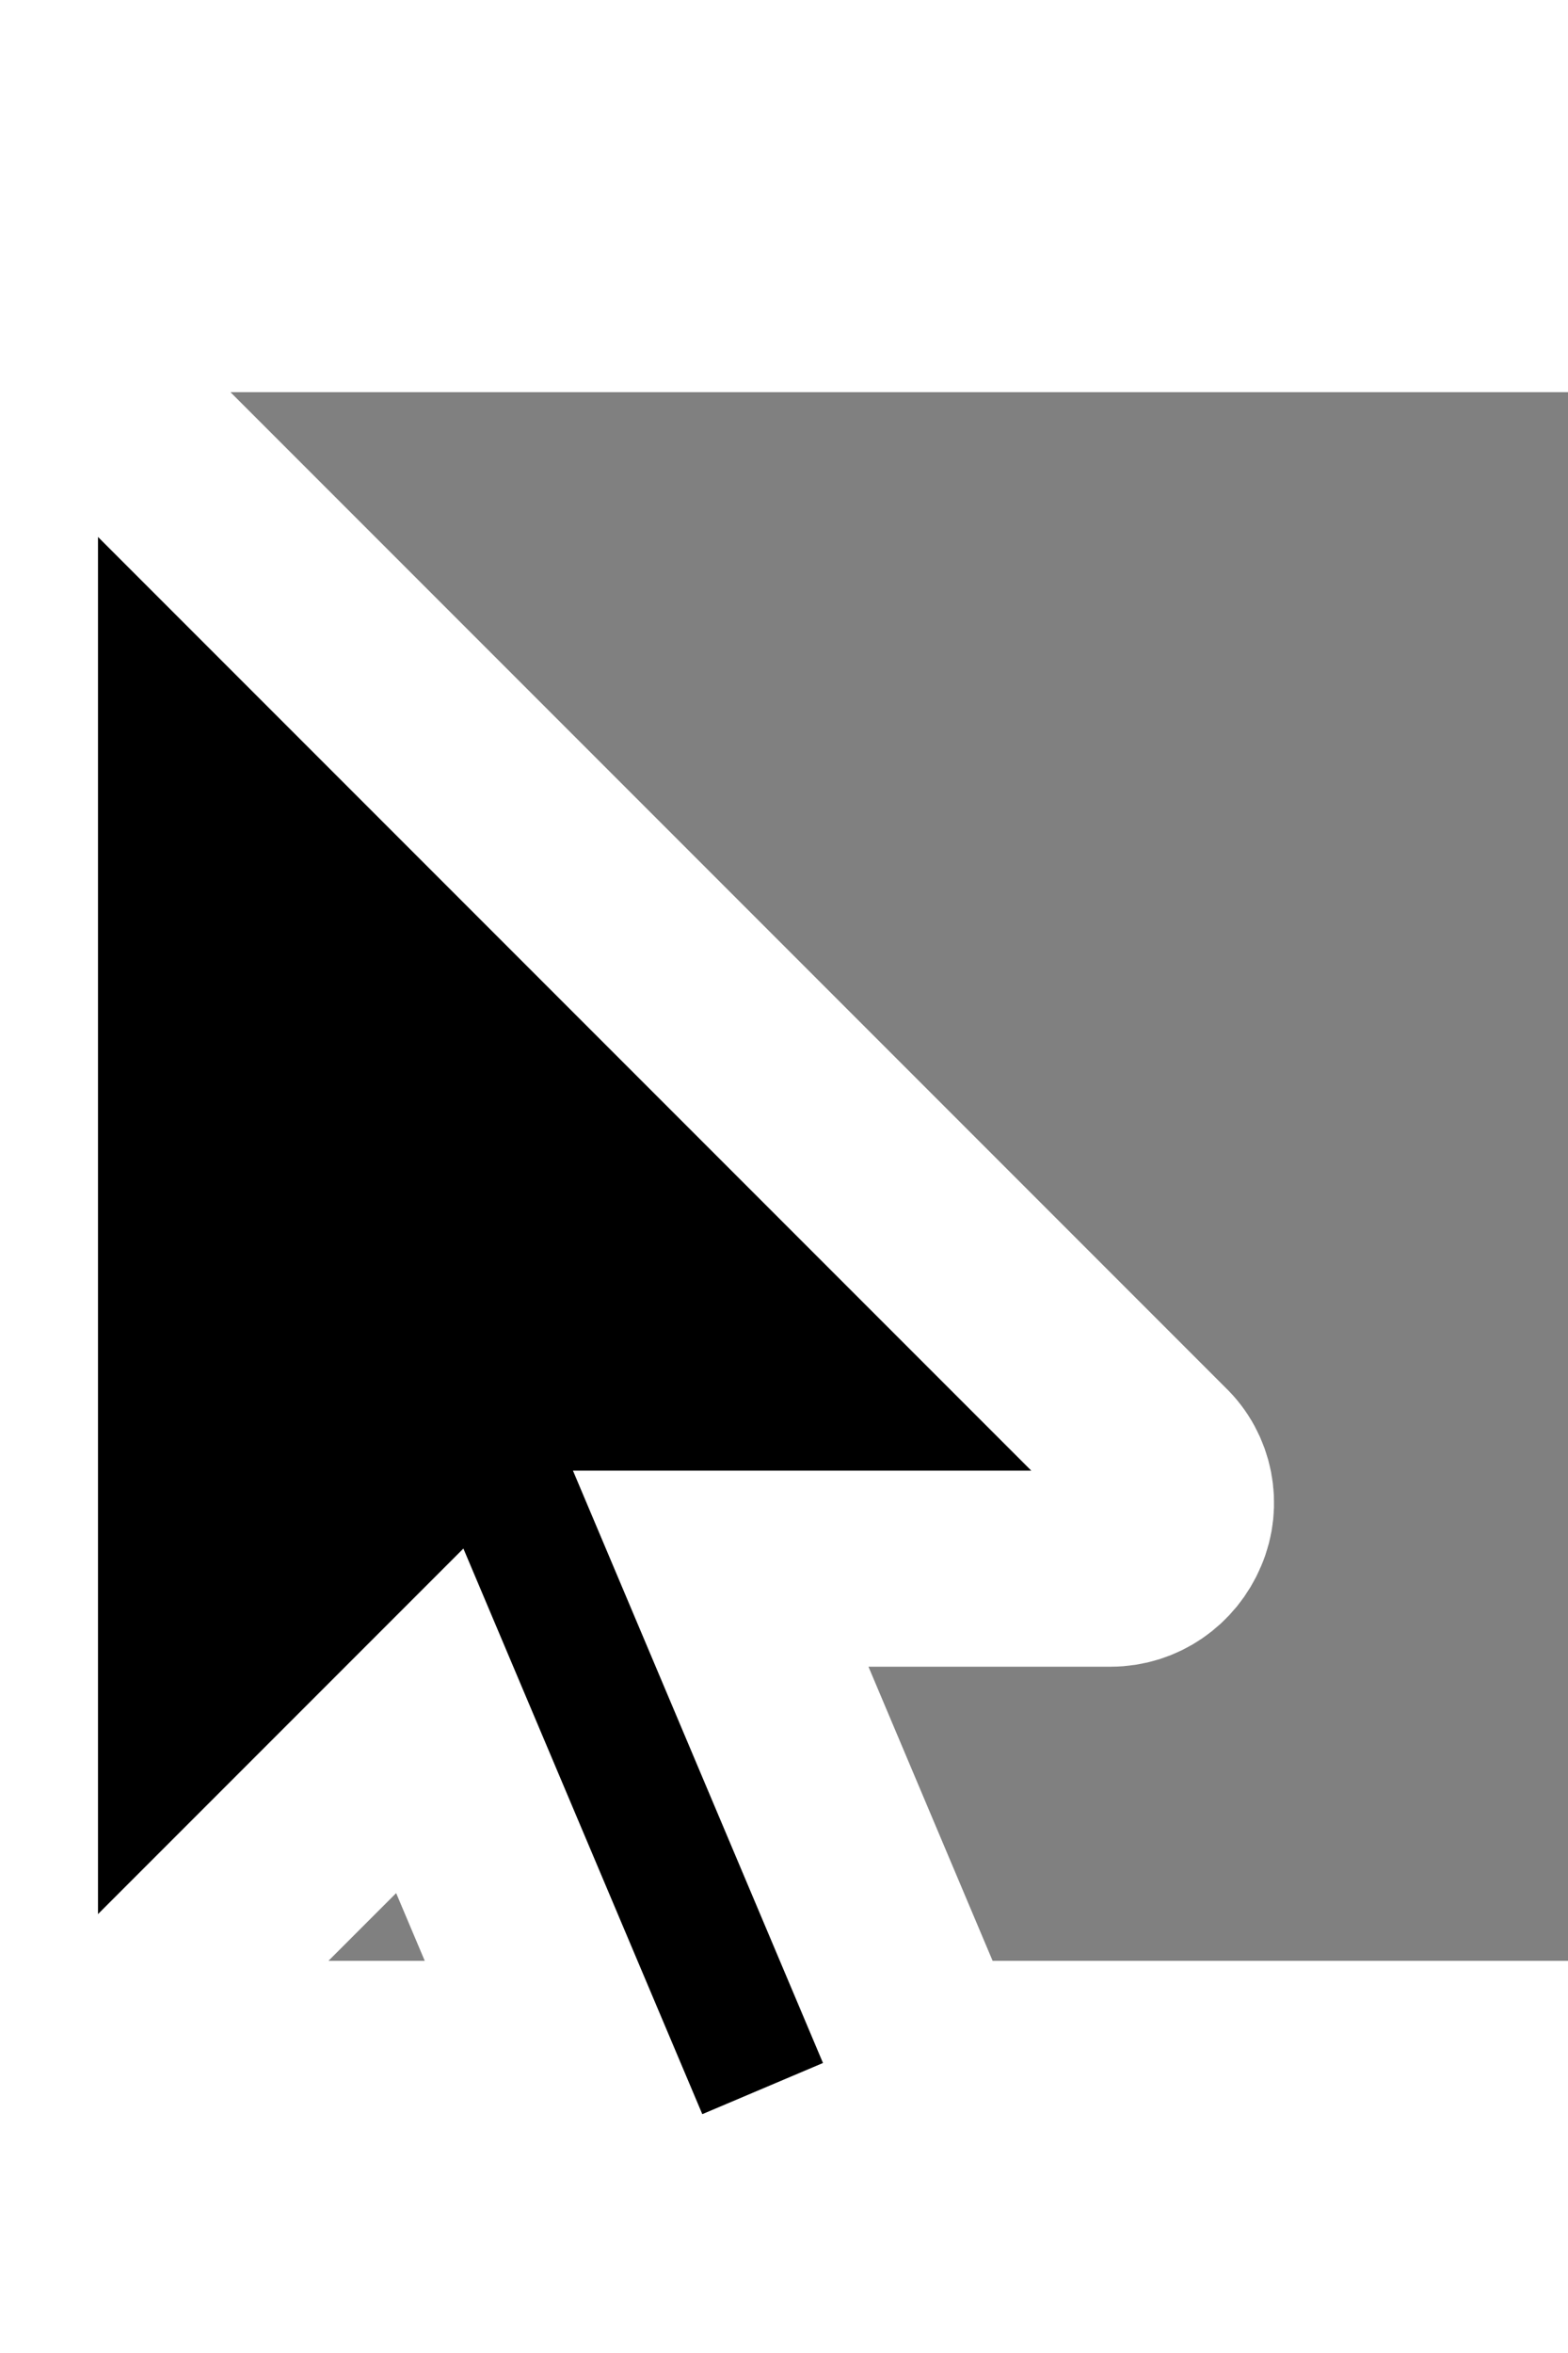 <svg width="16" height="24" viewBox="0 0 1536 1536" xmlns="http://www.w3.org/2000/svg">
    <rect x="0" y="0" width="1536" height="1536" fill="#808080" stroke="none"/>
    <path d="M1133 1043c19 18 24 46 14 69-10 24-33 40-59 40H706l201 476c14 33-2 70-34 84l-177 75c-33 14-70-2-84-34l-191-452-312 312c-12 12-28 19-45 19-8 0-17-2-24-5-24-10-40-33-40-59V64C0 38 16 15 40 5c7-3 16-5 24-5 17 0 33 6 45 19z" stroke-width="192" stroke="white"/>
</svg>
